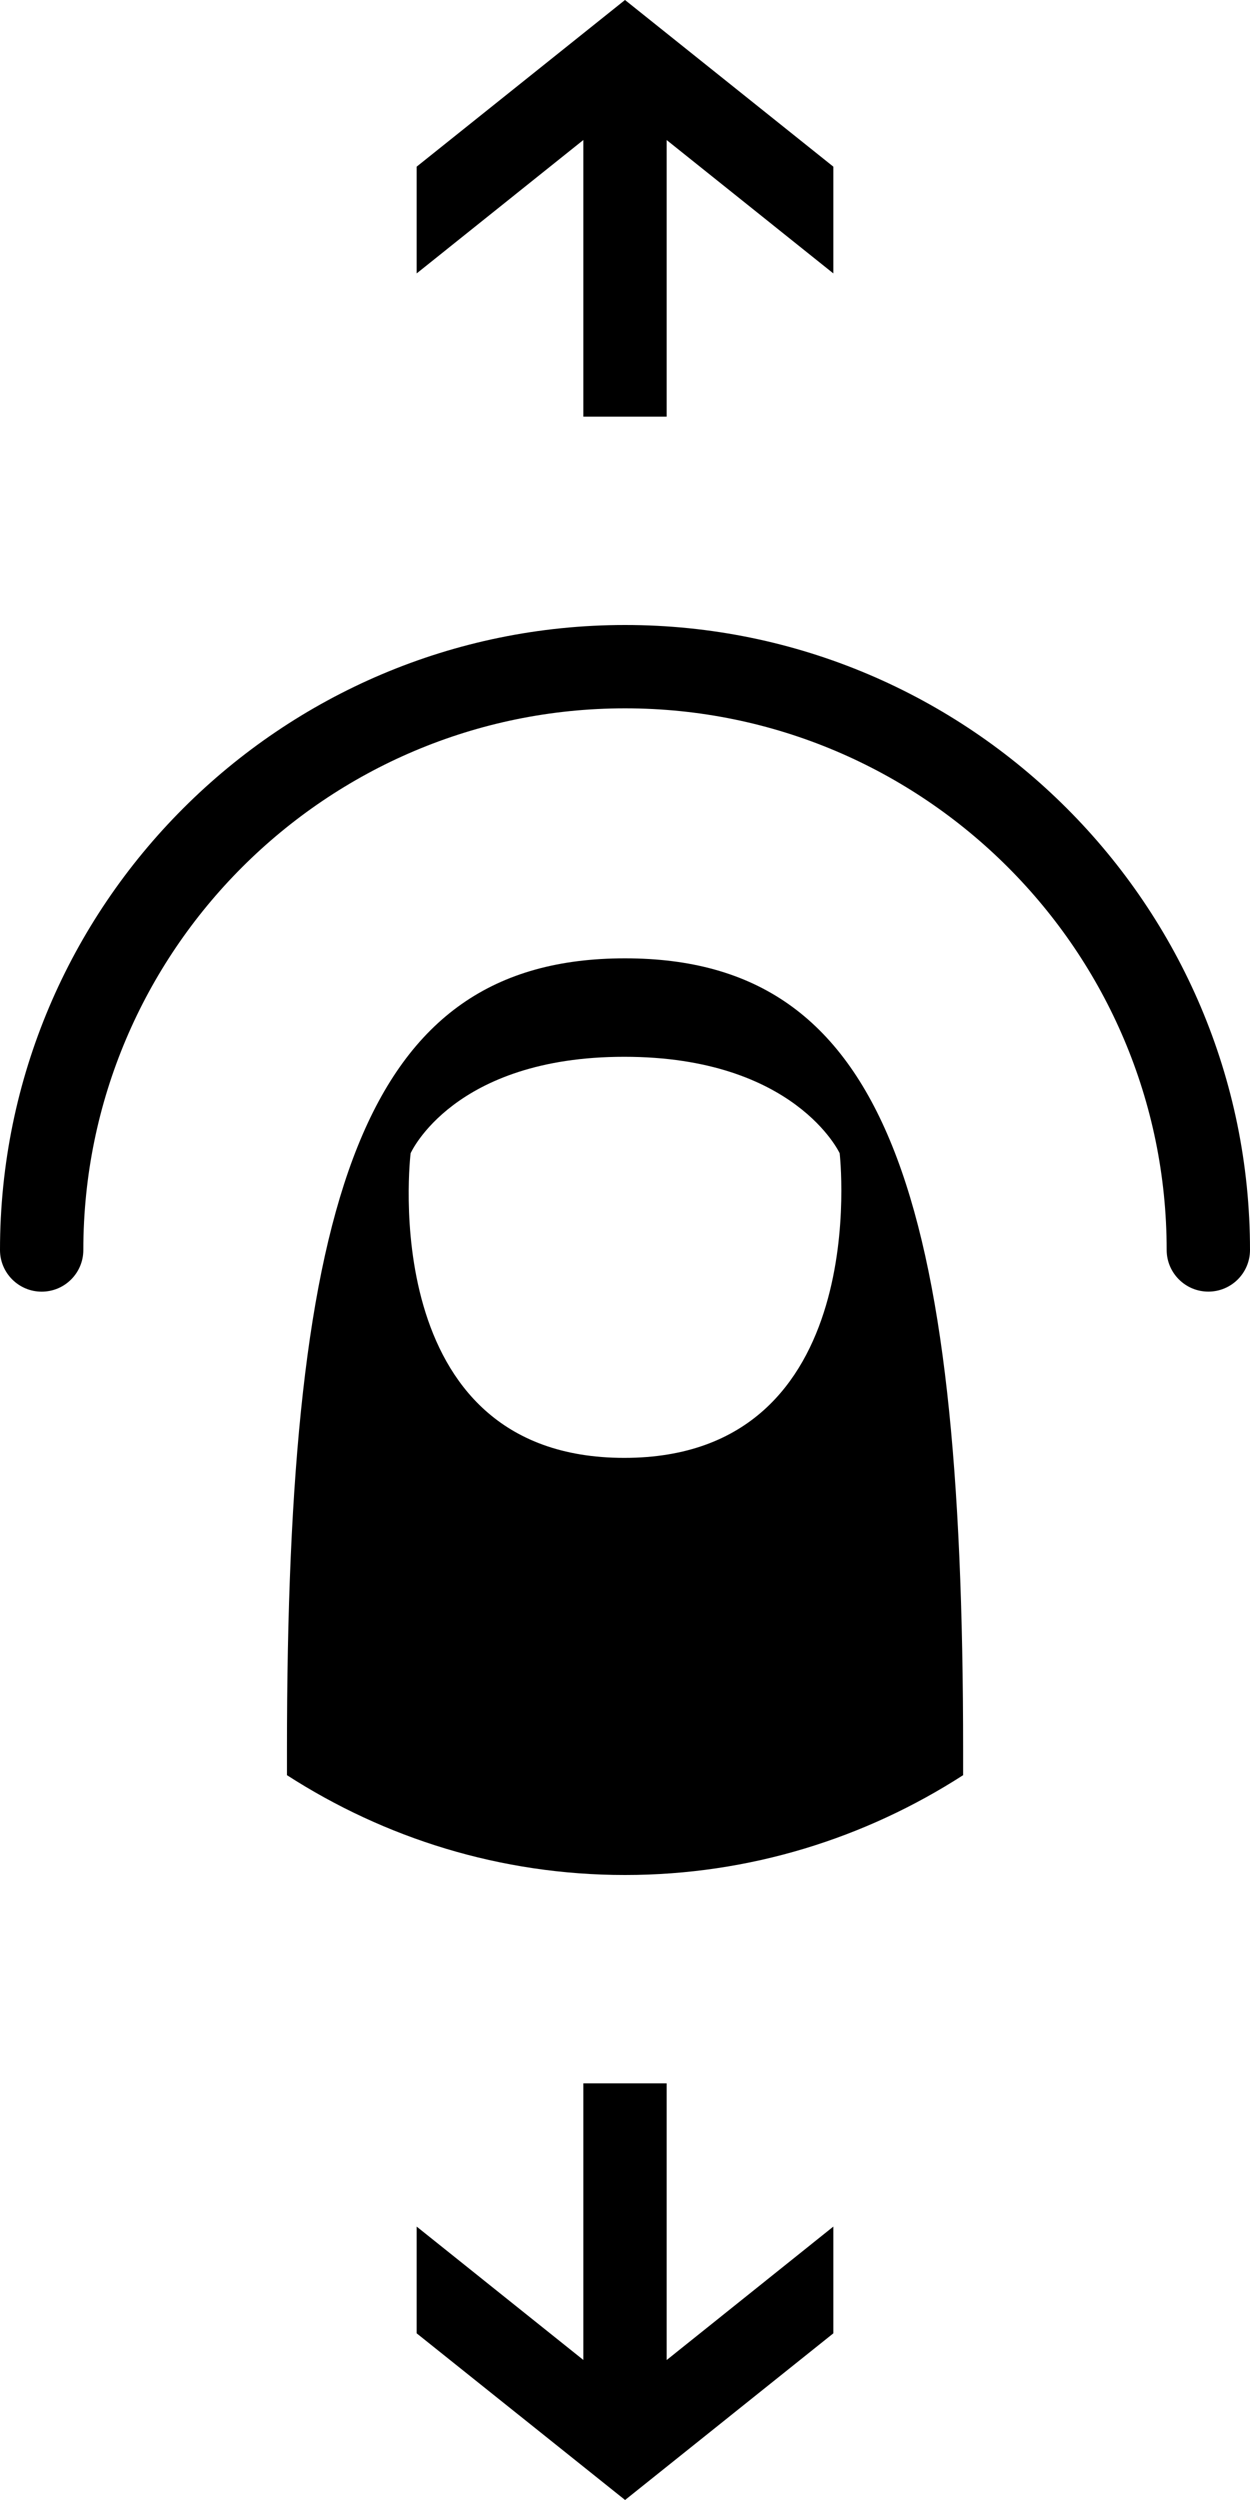<?xml version="1.0" ?><!DOCTYPE svg  PUBLIC '-//W3C//DTD SVG 1.1//EN'  'http://www.w3.org/Graphics/SVG/1.1/DTD/svg11.dtd'><svg enable-background="new 0 0 30 60" height="60px" id="Layer_1" version="1.1" viewBox="0 0 30 60" width="30px" xml:space="preserve" xmlns="http://www.w3.org/2000/svg" xmlns:xlink="http://www.w3.org/1999/xlink"><g><g><polygon points="20,56 20,53.438 16,56.641 16,50 14,50 14,56.639 10,53.438 10,56 15.002,60    "/><polygon points="10,4 10,6.562 14,3.36 14,10 16,10 16,3.361 20,6.562 20,4 15,0    "/><g><path d="M1,31c-0.551,0-1-0.448-1-1c0-8.271,6.73-15,15.002-15C23.271,15,30,21.729,30,29.999c0,0.552-0.447,1-1,1      c-0.551,0-1-0.448-1-1C28,22.831,22.168,17,15.002,17C7.832,17,2,22.831,2,30C2,30.552,1.553,31,1,31"/><path d="M14.982,34.989c-6.018,0-5.127-7.311-5.127-7.311s1.025-2.315,5.127-2.315c4.1,0,5.17,2.315,5.17,2.315      S20.996,34.989,14.982,34.989 M15,23c-6.283,0-8.113,5.679-8.113,19.004v0.6C9.229,44.114,12.008,45,15,45      c2.994,0,5.773-0.887,8.115-2.396v-0.6C23.115,28.679,21.285,23,15,23"/></g></g></g></svg>